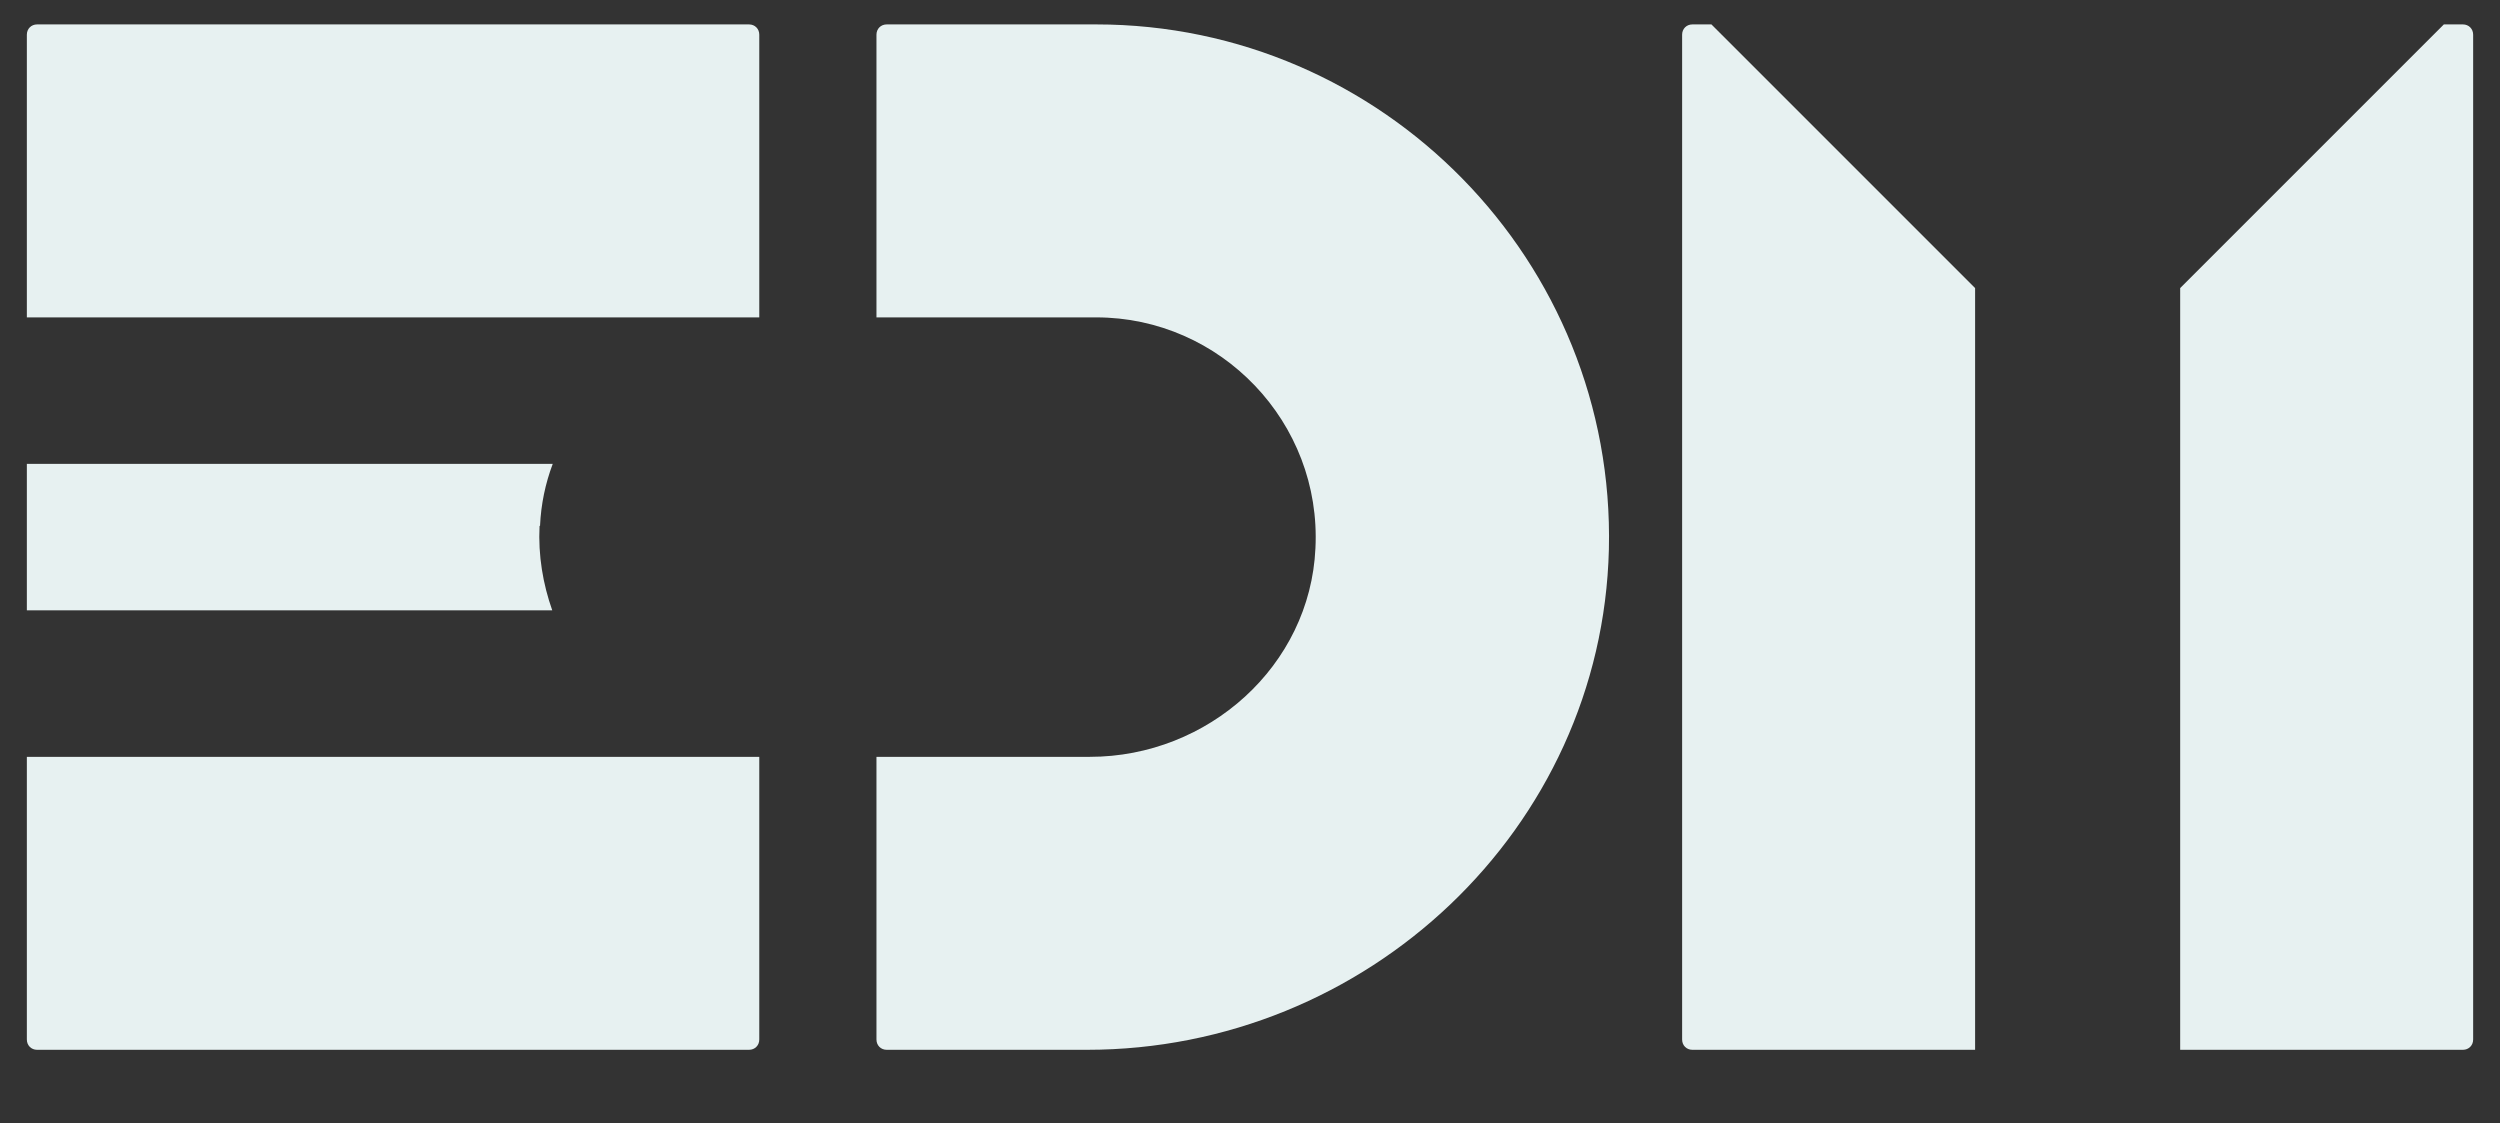 <?xml version="1.0" encoding="UTF-8"?>
<svg xmlns="http://www.w3.org/2000/svg" id="Ebene_1" version="1.1" viewBox="0 0 512 230">
  <rect x="0" y="0" width="512" height="230" fill="#333333" stroke="none"/>
  <defs>
    <style>
      .st0 {
        fill: #e7f1f1;
      }
    </style>
  </defs>
  <path class="st0" d="M155.5,65H5.5V7.1c0-1.2.9-2.1,2.1-2.1h145.8c1.2,0,2.1.9,2.1,2.1v57.9Z"></path>
  <path class="st0" d="M153.4,215H7.6c-1.2,0-2.1-.9-2.1-2.1v-57.9h150v57.9c0,1.2-.9,2.1-2.1,2.1Z"></path>
  <path class="st0" d="M222.5,215h-40.9c-1.2,0-2.1-.9-2.1-2.1v-57.9h43.7c24.2,0,45.1-18.6,46.2-42.7,1.3-25.8-19.4-47.3-44.9-47.3h-45V7.1c0-1.2.9-2.1,2.1-2.1h42.9c58.7,0,106.4,48.5,105,107.5-1.4,57.3-49.6,102.5-106.9,102.5Z"></path>
  <g>
    <path class="st0" d="M350.5,5h-3.9c-1.2,0-2.1.9-2.1,2.1v205.8c0,1.2.9,2.1,2.1,2.1h57.9V59l-54-54Z"></path>
    <path class="st0" d="M500.5,5l-54,54v156h57.9c1.2,0,2.1-.9,2.1-2.1V7.1c0-1.2-.9-2.1-2.1-2.1h-3.9Z"></path>
  </g>
  <path class="st0" d="M110.6,107.7c.2-4.5,1.1-8.7,2.6-12.7H5.5v30h107.6c-1.9-5.4-2.9-11.2-2.6-17.3Z"></path>
</svg>
